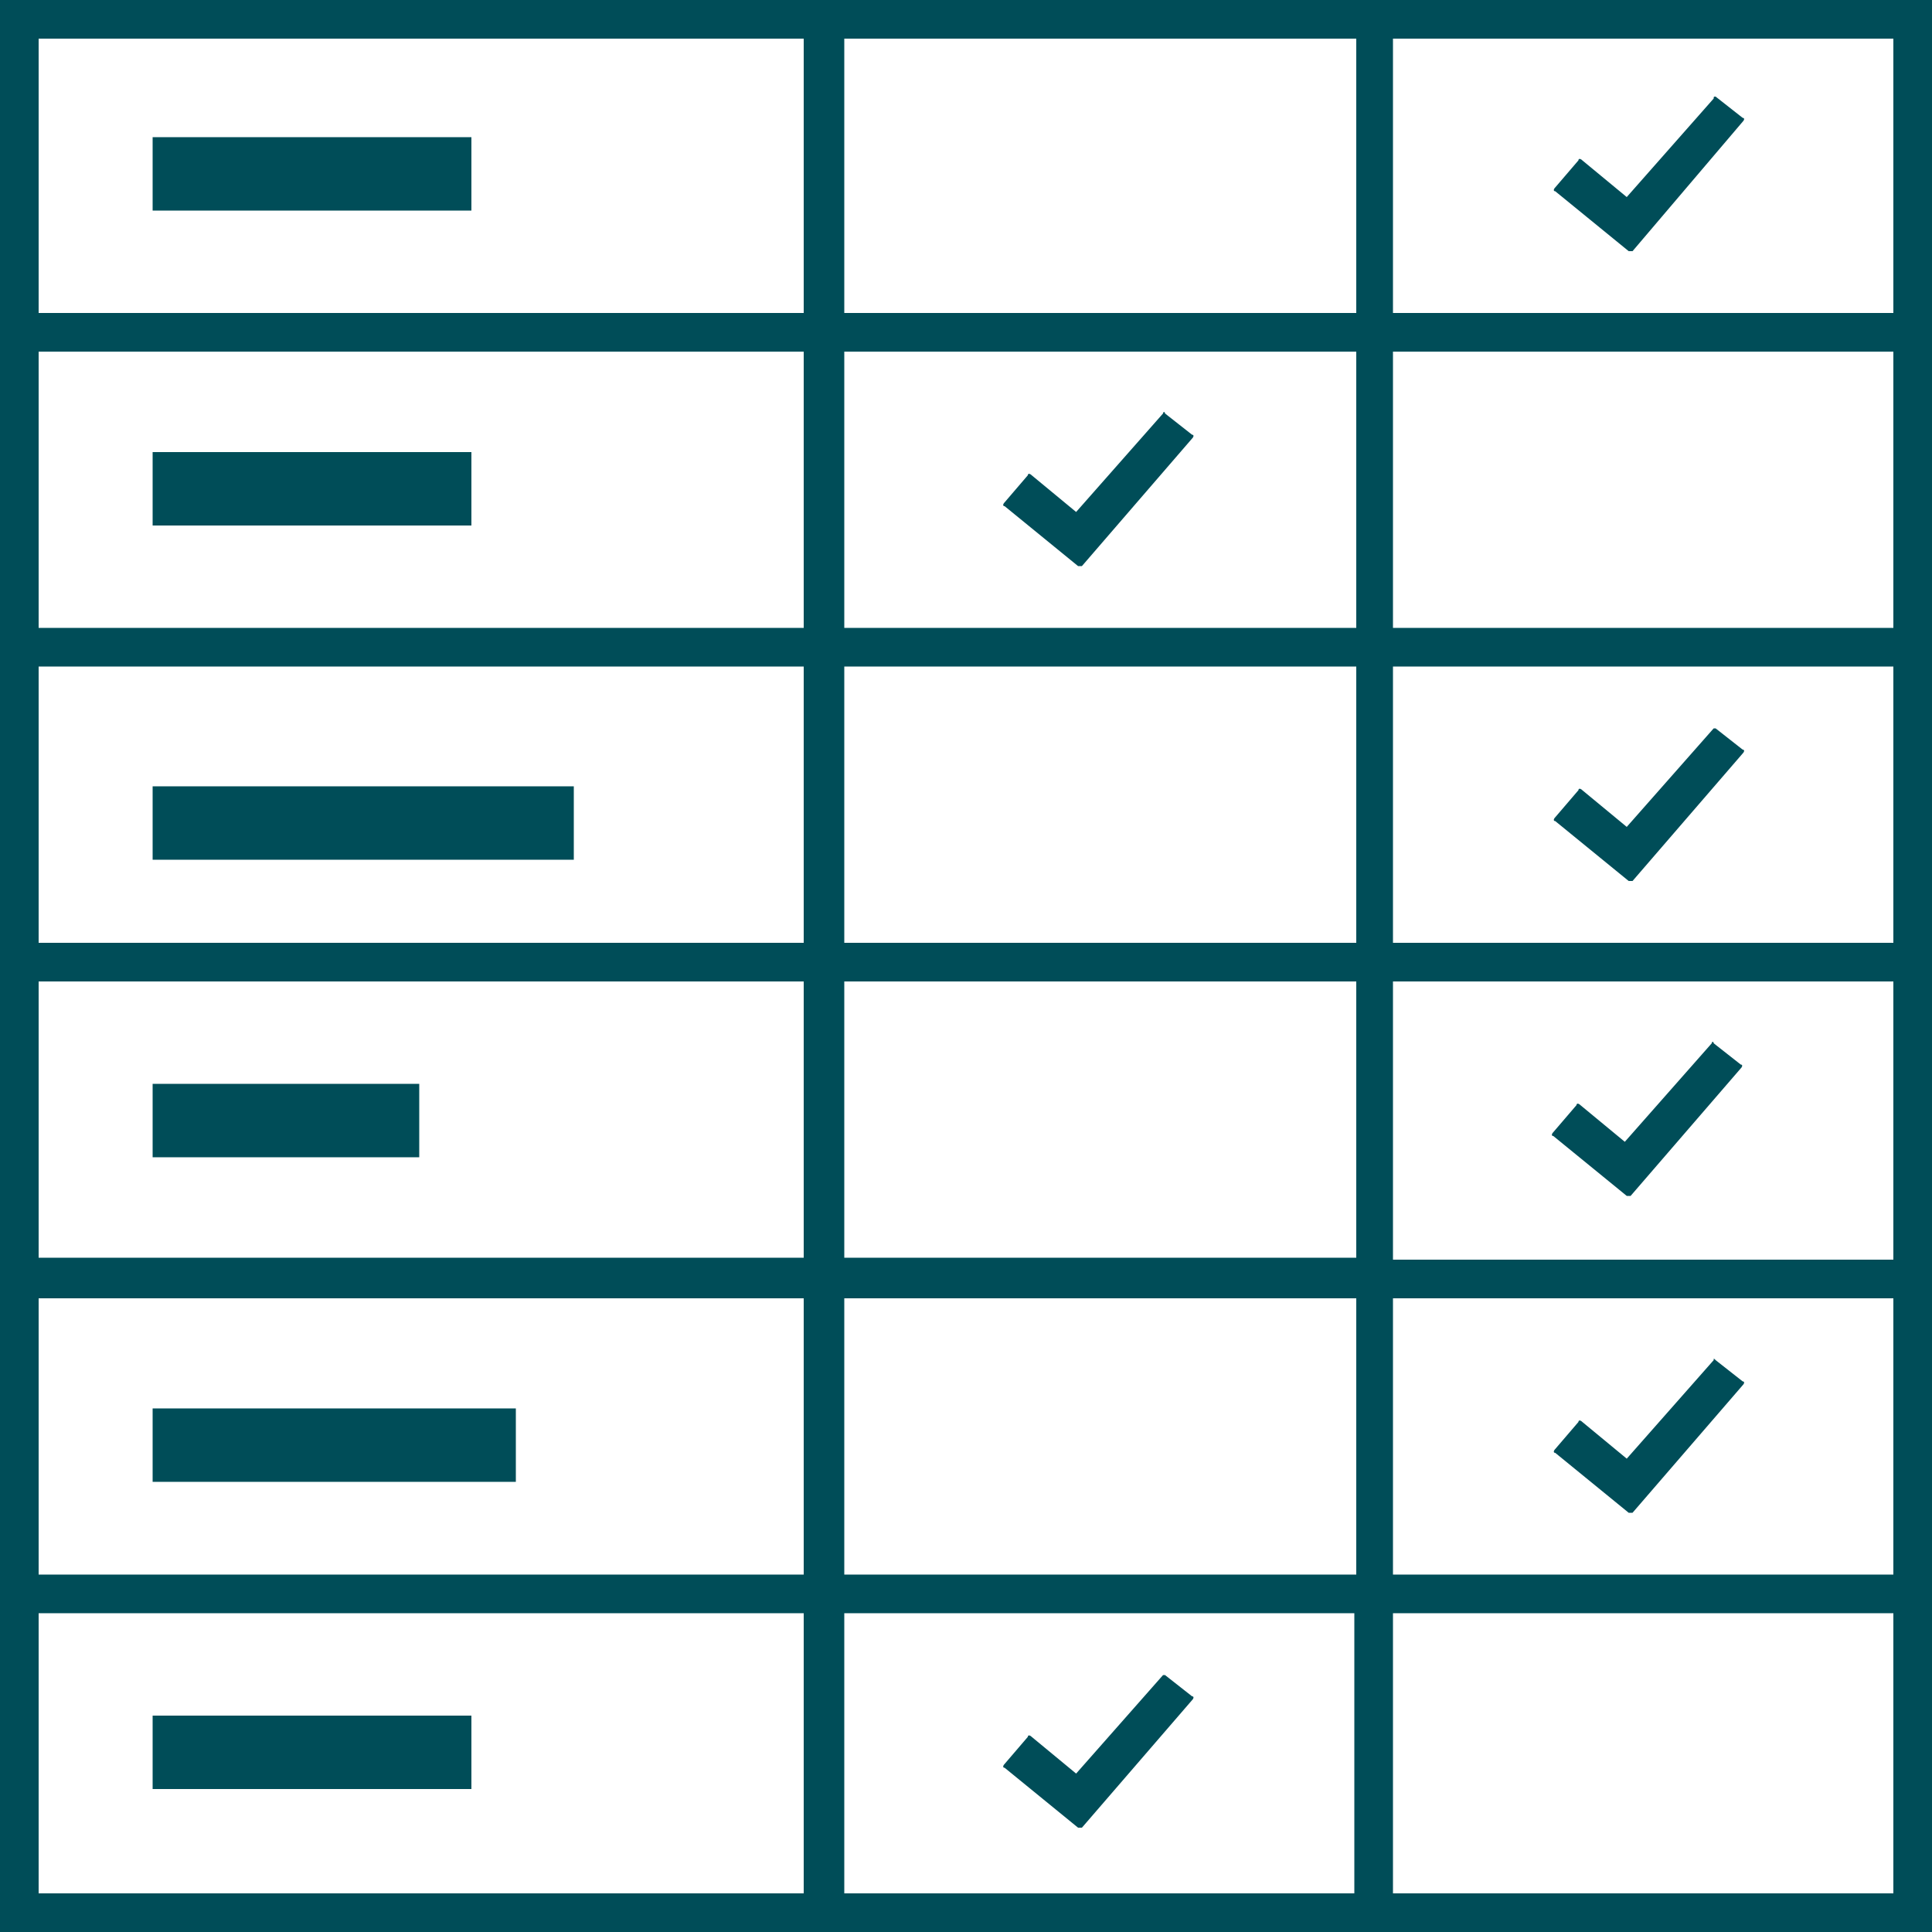 <svg fill="none" height="40" viewBox="0 0 40 40" width="40" xmlns="http://www.w3.org/2000/svg"><g fill="#004d58"><path d="m3.16 9.36h6.6v1.52h-6.6z"/><path d="m3.16 2.84h6.6v1.52h-6.6z"/><path d="m3.16 16.28h8.72v1.52h-8.72z"/><path d="m3.16 22.44h5.52v1.52h-5.52z"/><path d="m3.16 29.16h7.52v1.52h-7.52z"/><path d="m3.16 35.52h6.6v1.52h-6.6z"/><path d="m0 0v40h40v-40zm17.48 32.6v-5.72h10.6v5.72zm10.56.8v5.8h-10.56v-5.8zm-10.56-7.32v-5.76h10.6v5.72l-10.6-0zm0-6.56v-5.72h10.6v5.72zm0-6.52v-5.72h10.6v5.72zm0-6.52v-5.68h10.6v5.68zm-16.68-5.68h15.84v5.68h-15.84zm0 6.48h15.84v5.72h-15.84zm0 6.52h15.84v5.72h-15.84zm0 6.52h15.84v5.72l-15.84-0zm0 6.56h15.84v5.72h-15.84zm0 6.52h15.84v5.8h-15.84zm38.4 5.8h-10.36v-5.8h10.36zm0-6.6h-10.36v-5.72h10.36zm0-6.52h-10.36v-5.76h10.36zm0-6.56h-10.36v-5.72h10.36zm0-6.52h-10.36v-5.72h10.36zm-10.36-6.52v-5.68h10.36v5.68z"/><path d="m24.12 8.56.56.44c.04 0 .04.04 0 .08l-2.28 2.64h-.04-.04l-1.52-1.24c-.04 0-.04-.04 0-.08l.48-.56c0-.04.04-.04.08 0l.92.76 1.8-2.04c0-.04.04-.04.04 0z"/><path d="m35.52 2 .56.44c.04 0 .04.04 0 .08l-2.28 2.68h-.04-.04l-1.52-1.24c-.04 0-.04-.04 0-.08l.48-.56c0-.04.04-.04.08 0l.92.76 1.8-2.04c0-.04 0-.04.04-.04z"/><path d="m35.52 15.08.56.44c.04 0 .04.04 0 .08l-2.28 2.64h-.04-.04l-1.52-1.24c-.04 0-.04-.04 0-.08l.48-.56c0-.04.04-.04.08 0l.92.76 1.8-2.04z"/><path d="m24.12 34.68.56.44c.04 0 .04.04 0 .08l-2.28 2.64h-.04-.04l-1.52-1.24c-.04 0-.04-.04 0-.08l.48-.56c0-.04.04-.04.08 0l.92.76 1.8-2.04c0-0.0.04-0.0.04-0z"/><path d="m35.48 21.6.56.44c.04 0 .04.04 0 .08l-2.28 2.64h-.04-.04l-1.52-1.24c-.04 0-.04-.04 0-.08l.48-.56c0-.04.04-.04.08 0l.92.76 1.8-2.04c0-.04.04-.04.04 0z"/><path d="m35.52 28.16.56.44c.04 0 .04.04 0 .08l-2.28 2.64h-.04-.04l-1.52-1.24c-.04 0-.04-.04 0-.08l.48-.56c0-.04.04-.04.08 0l.92.76 1.8-2.04c-0-.04-0-.04.04 0z"/></g></svg>